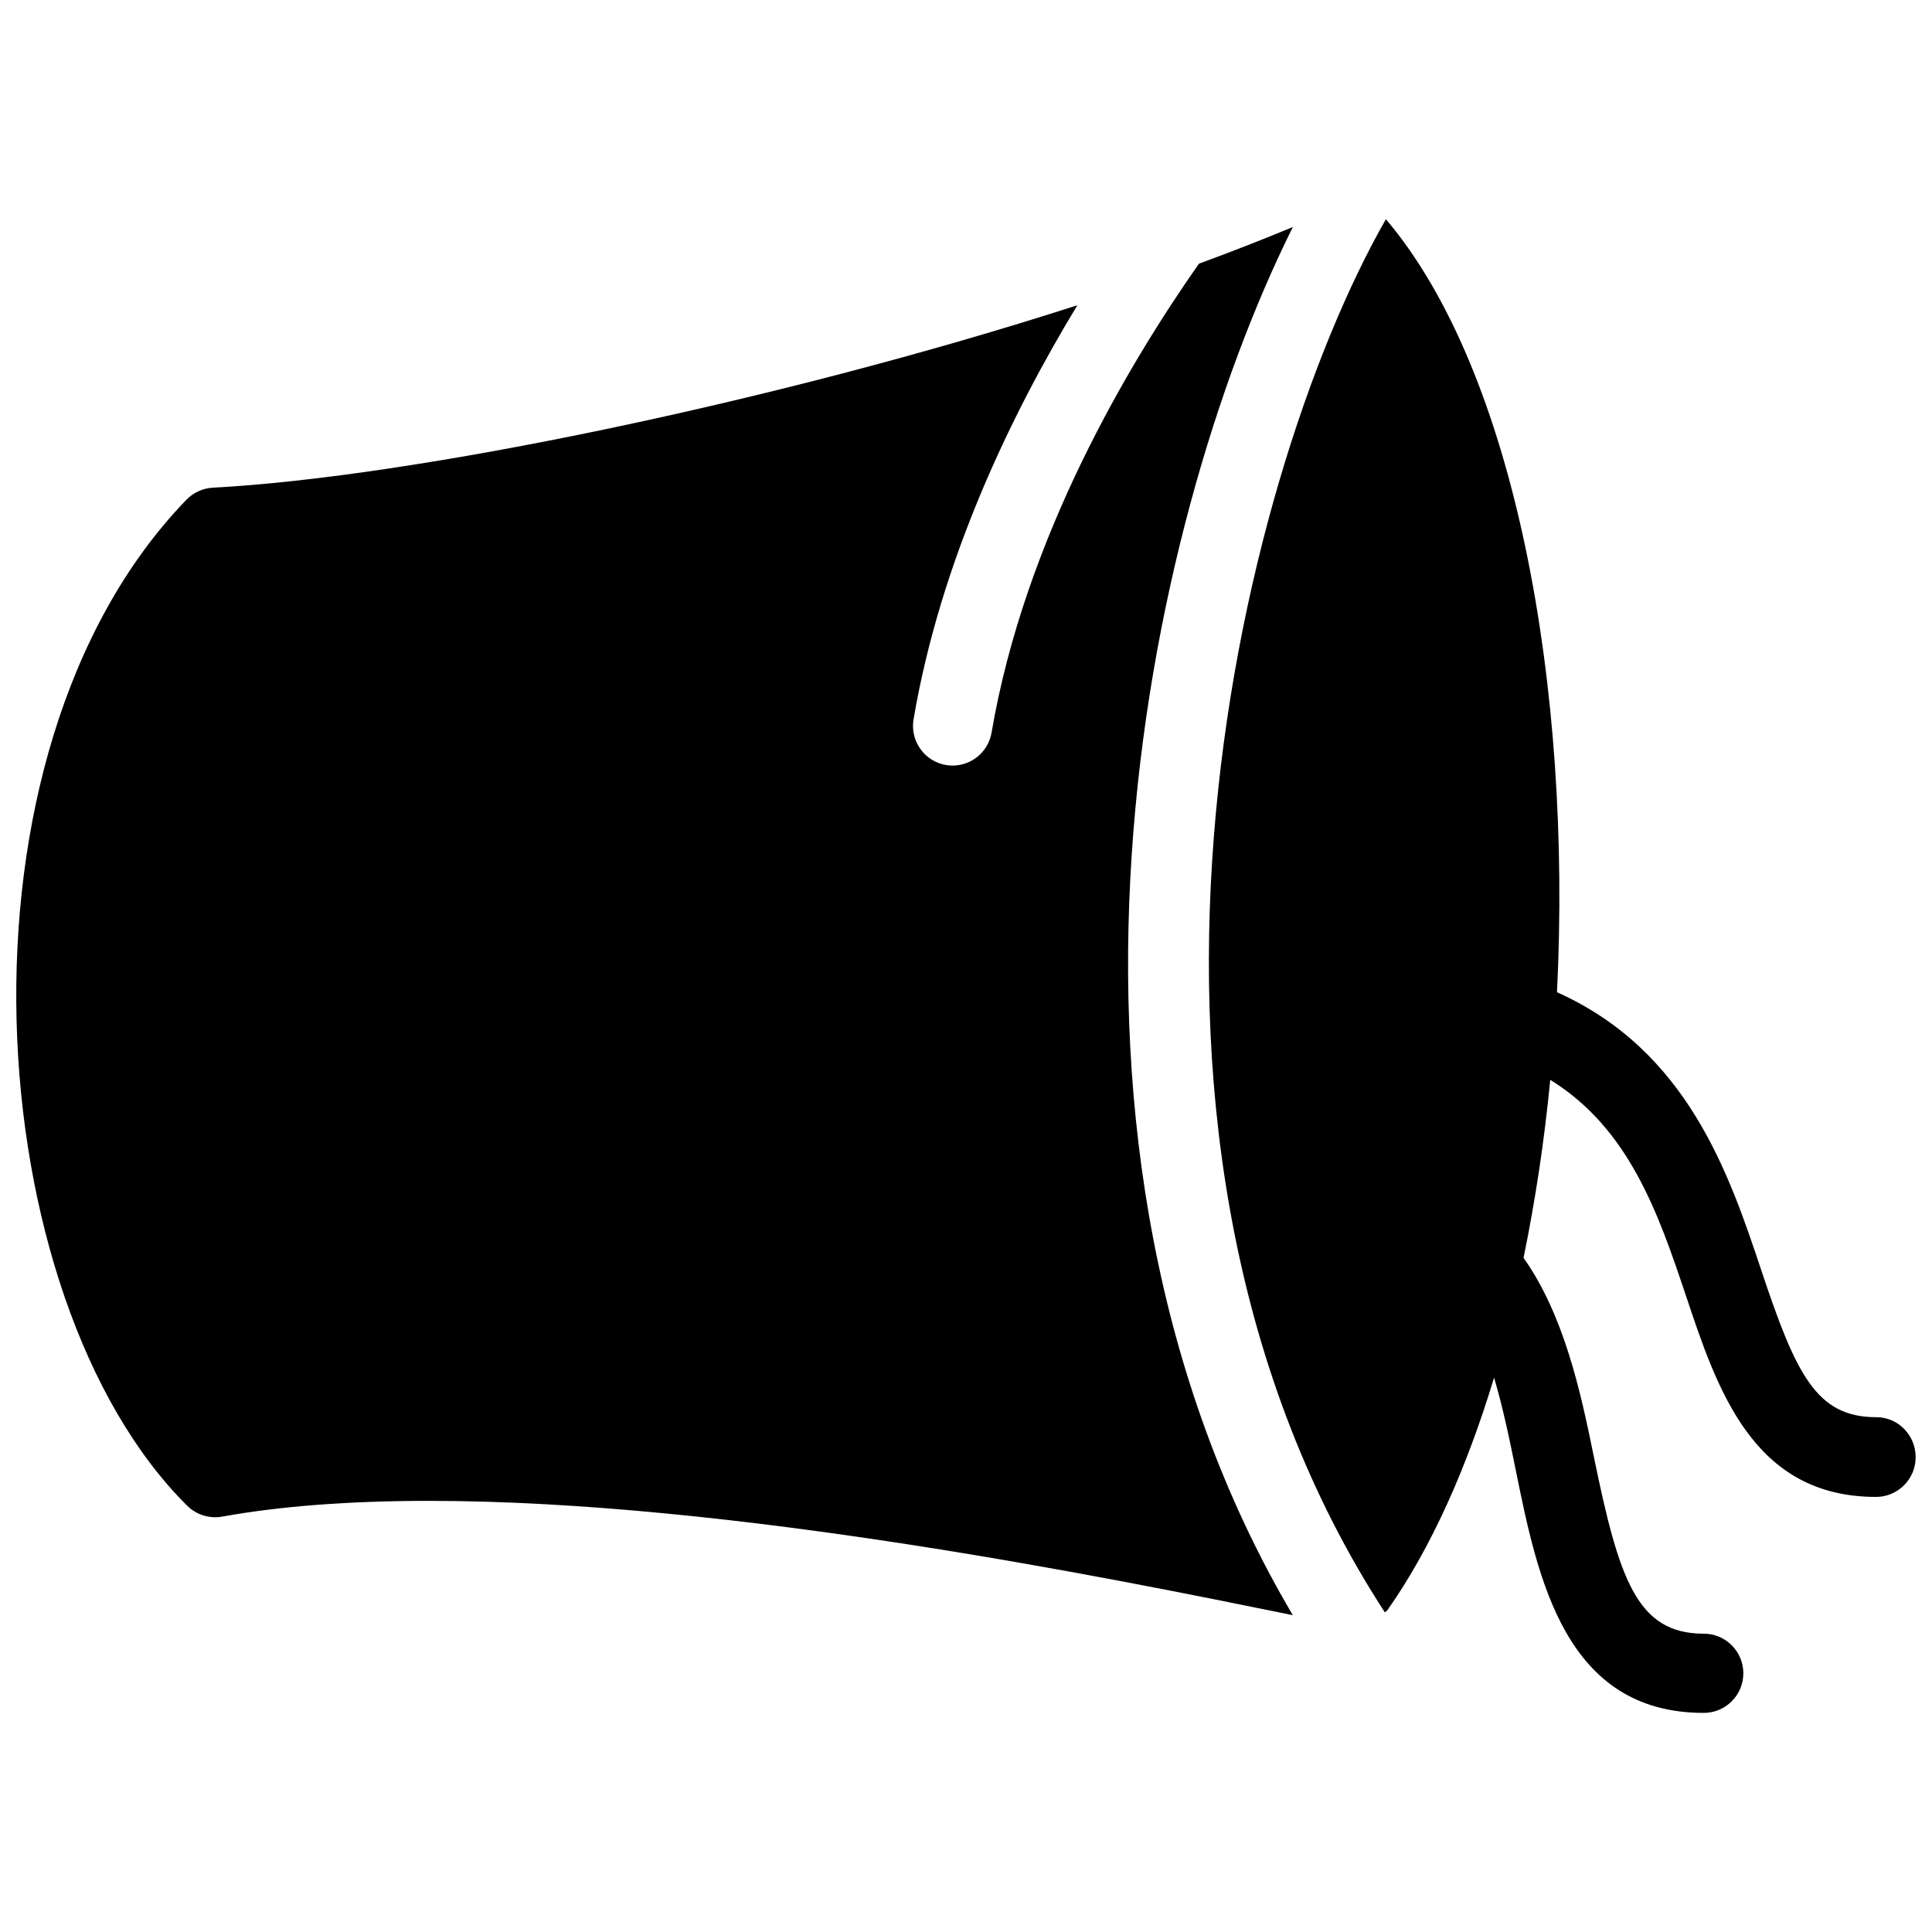 <?xml version="1.0" encoding="UTF-8"?>
<!-- Uploaded to: SVG Repo, www.svgrepo.com, Generator: SVG Repo Mixer Tools -->
<svg width="800px" height="800px" version="1.1" viewBox="144 144 512 512" xmlns="http://www.w3.org/2000/svg">
 <defs>
  <clipPath id="b">
   <path d="m148.09 204h338.91v369h-338.91z"/>
  </clipPath>
  <clipPath id="a">
   <path d="m464 202h187.9v396h-187.9z"/>
  </clipPath>
 </defs>
 <g>
  <g clip-path="url(#b)">
   <path d="m486.63 204.16c-7.914 3.273-16.184 6.527-24.898 9.719-18.367 26.176-46.113 72.465-54.957 124.27-0.883 5.121-5.312 8.734-10.328 8.734-0.586 0-1.176-0.043-1.762-0.148-5.711-0.965-9.551-6.422-8.586-12.113 7.242-42.551 26.176-81.301 43.41-109.73-79.895 25.758-176.33 45.555-229.07 48.344-2.644 0.125-5.144 1.281-6.992 3.148-65.262 67.449-54.934 212.02 0.152 266.64 2.414 2.394 5.879 3.484 9.238 2.902 15.43-2.797 33.883-4.184 54.852-4.184 80.379 0 180.66 20.469 228.92 30.293-74.234-125.64-39.684-288.27 0.02-367.89z"/>
  </g>
  <g clip-path="url(#a)">
   <path d="m641.24 519.57c-15.871 0-21.266-11.273-30.5-39.008-8.57-25.652-19.551-58.129-54.121-73.613 4.008-80.926-11.078-164.47-45.344-204.86-39.711 69.527-81.785 243.92-0.273 369.21 0.184-0.215 0.461-0.32 0.625-0.508 11.715-16.648 21.117-37.891 28.316-61.695 2.164 7.262 3.945 15.492 5.793 24.73 5.793 28.527 13.035 64.109 49.773 64.109 5.793 0 10.496-4.703 10.496-10.496 0-5.793-4.703-10.496-10.496-10.496-17.738 0-22.477-14.422-29.199-47.273-3.457-17.004-7.852-37.176-18.551-52.332 3.129-15.262 5.519-31.047 7.074-47.168 20.852 12.891 28.57 35.16 35.938 57.141 8.332 24.984 17.82 53.387 50.402 53.387 5.777 0 10.496-4.723 10.496-10.496 0.023-5.852-4.637-10.633-10.43-10.633z"/>
  </g>
 </g>
</svg>
